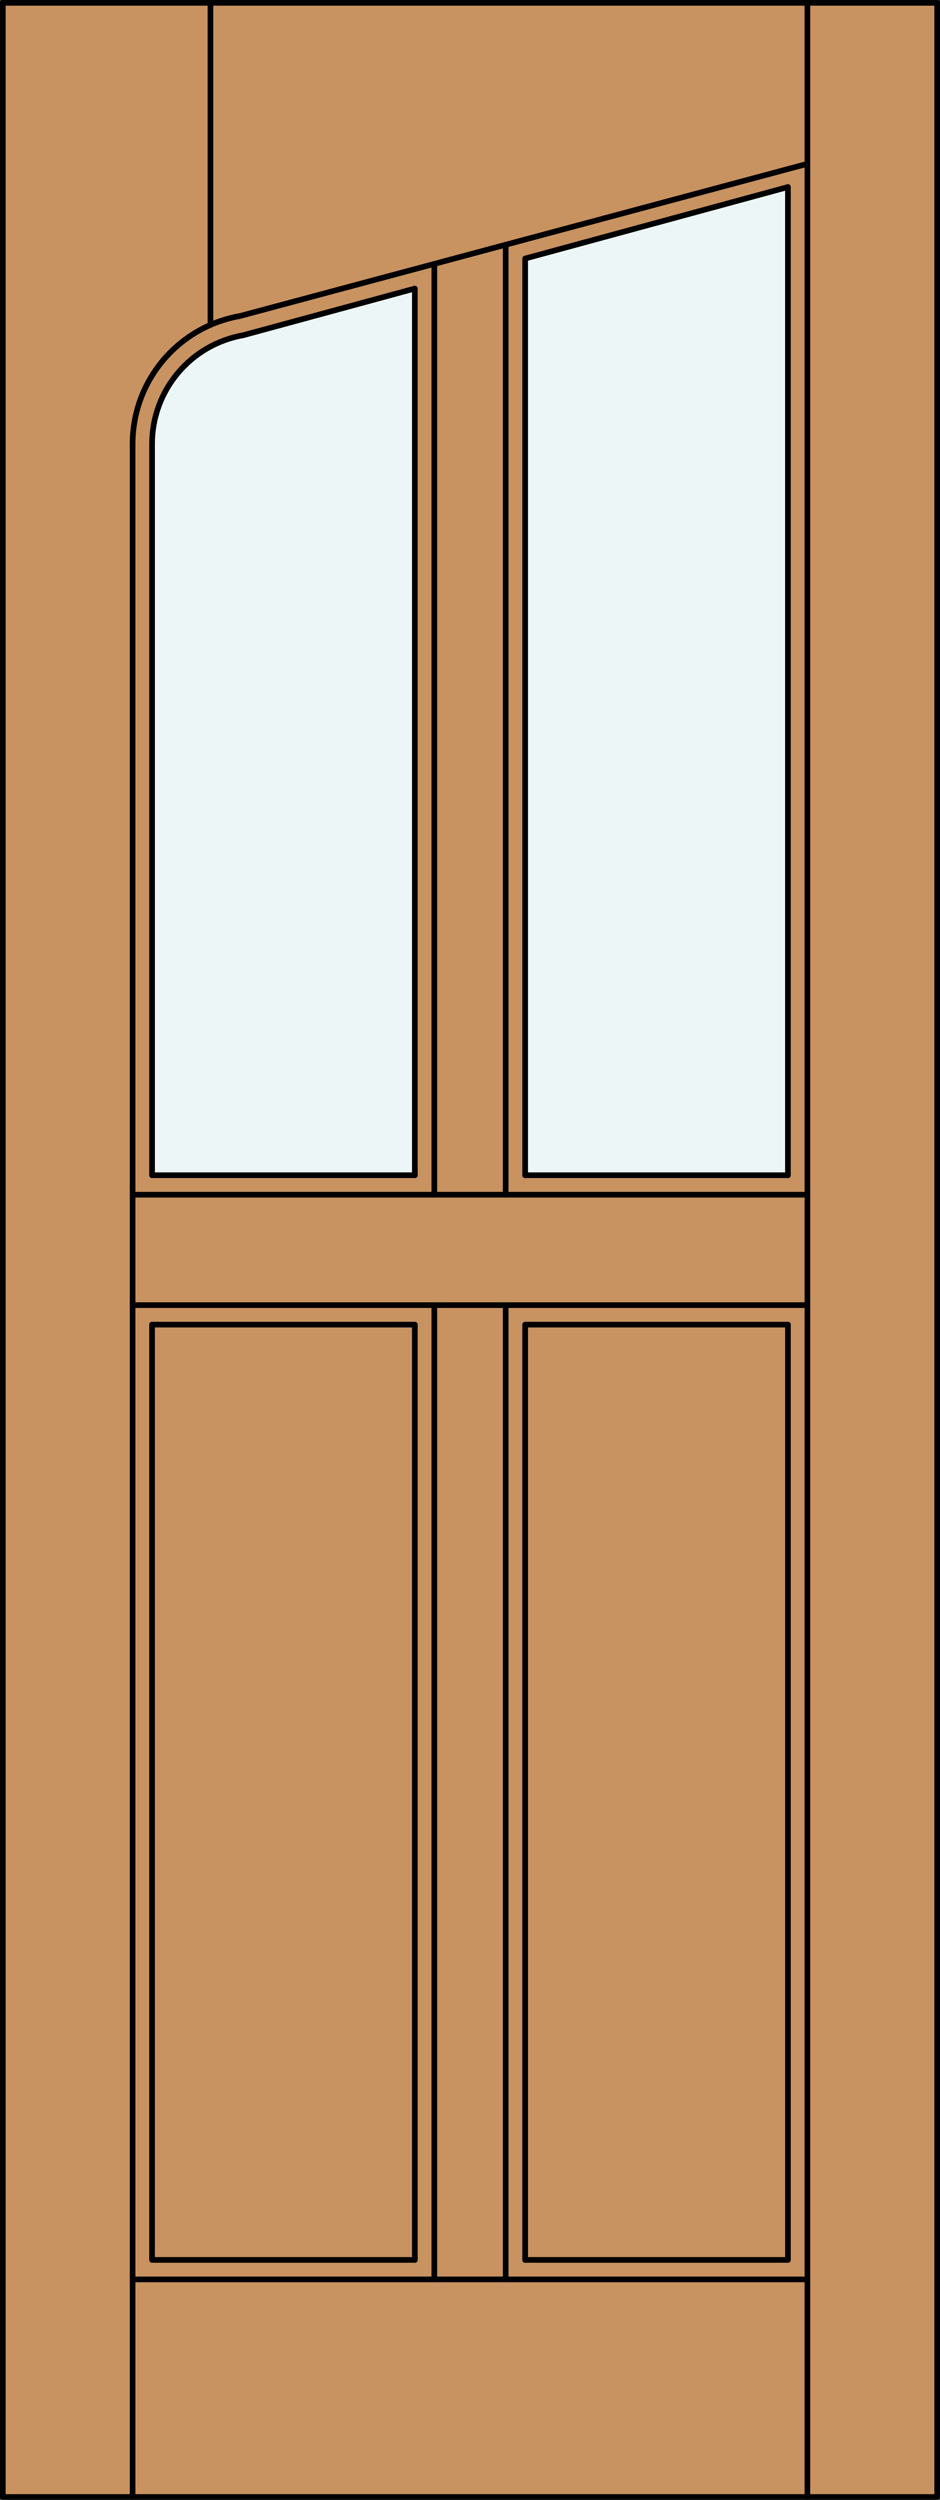 <?xml version="1.0" encoding="iso-8859-1"?>
<!-- Generator: Adobe Illustrator 14.0.0, SVG Export Plug-In . SVG Version: 6.00 Build 43363)  -->
<!DOCTYPE svg PUBLIC "-//W3C//DTD SVG 1.1//EN" "http://www.w3.org/Graphics/SVG/1.1/DTD/svg11.dtd">
<svg version="1.1" id="Layer_1" xmlns="http://www.w3.org/2000/svg" xmlns:xlink="http://www.w3.org/1999/xlink" x="0px" y="0px"
	 width="83.012px" height="220.531px" viewBox="46.163 568.28 83.012 220.531"
	 style="enable-background:new 46.163 568.28 83.012 220.531;" xml:space="preserve">
<rect x="46.163" y="568.28" width="83.012" height="220.531" fill="#333333" stroke="none"/>
<style type="text/css">
<![CDATA[
	.st0{fill:#EDF6F6;}
	.st1{fill:#C89361;}
	.st2{fill:none;stroke:#000000;stroke-width:0.5;stroke-linecap:round;stroke-linejoin:round;}
]]>
</style>
<g id="DOOR_FILL">
	<rect x="46.413" y="568.53" class="st1" width="82.512" height="220.031"/>
</g>
<g id="GLASS">
	<polygon class="st0" points="115.746,671.956 92.54,671.956 92.54,591.088 115.746,584.78 	"/>
	<path class="st0" d="M82.798,671.956H59.592v-64.509c0-4.727,3.395-8.771,8.05-9.593l15.157-4.119V671.956z"/>
</g>
<g id="_x31_">
	<line class="st2" x1="84.518" y1="673.676" x2="84.518" y2="591.56"/>
	<rect x="46.413" y="568.53" class="st2" width="82.512" height="220.031"/>
	<line class="st2" x1="57.873" y1="788.562" x2="57.873" y2="607.447"/>
	<line class="st2" x1="117.465" y1="788.562" x2="117.465" y2="568.53"/>
	<line class="st2" x1="115.746" y1="584.78" x2="115.746" y2="671.956"/>
	<polyline class="st2" points="115.746,685.136 115.746,767.647 92.54,767.647 	"/>
	<polyline class="st2" points="82.798,767.647 59.592,767.647 59.592,685.136 	"/>
	<line class="st2" x1="59.592" y1="671.956" x2="59.592" y2="607.447"/>
	<line class="st2" x1="64.749" y1="596.944" x2="64.749" y2="568.53"/>
	<path class="st2" d="M117.465,582.731l-50.122,13.43c-5.477,0.966-9.47,5.725-9.47,11.286"/>
	<polyline class="st2" points="115.746,584.78 92.54,591.088 92.54,671.956 	"/>
	<path class="st2" d="M82.798,671.956v-78.221l-15.157,4.119c-4.655,0.821-8.05,4.866-8.05,9.593"/>
	<line class="st2" x1="117.465" y1="769.366" x2="57.873" y2="769.366"/>
	<polyline class="st2" points="82.798,767.647 82.798,685.136 59.592,685.136 	"/>
	<line class="st2" x1="57.873" y1="673.676" x2="117.465" y2="673.676"/>
	<line class="st2" x1="90.82" y1="769.366" x2="90.82" y2="683.416"/>
	<line class="st2" x1="84.518" y1="769.366" x2="84.518" y2="683.416"/>
	<line class="st2" x1="59.592" y1="671.956" x2="82.798" y2="671.956"/>
	<polyline class="st2" points="92.54,767.647 92.54,685.136 115.746,685.136 	"/>
	<line class="st2" x1="90.82" y1="589.871" x2="90.82" y2="673.676"/>
	<line class="st2" x1="117.465" y1="683.416" x2="57.873" y2="683.416"/>
	<line class="st2" x1="92.54" y1="671.956" x2="115.746" y2="671.956"/>
</g>
<g id="_x30_">
</g>
<g id="Layer_1_1_">
</g>
</svg>
